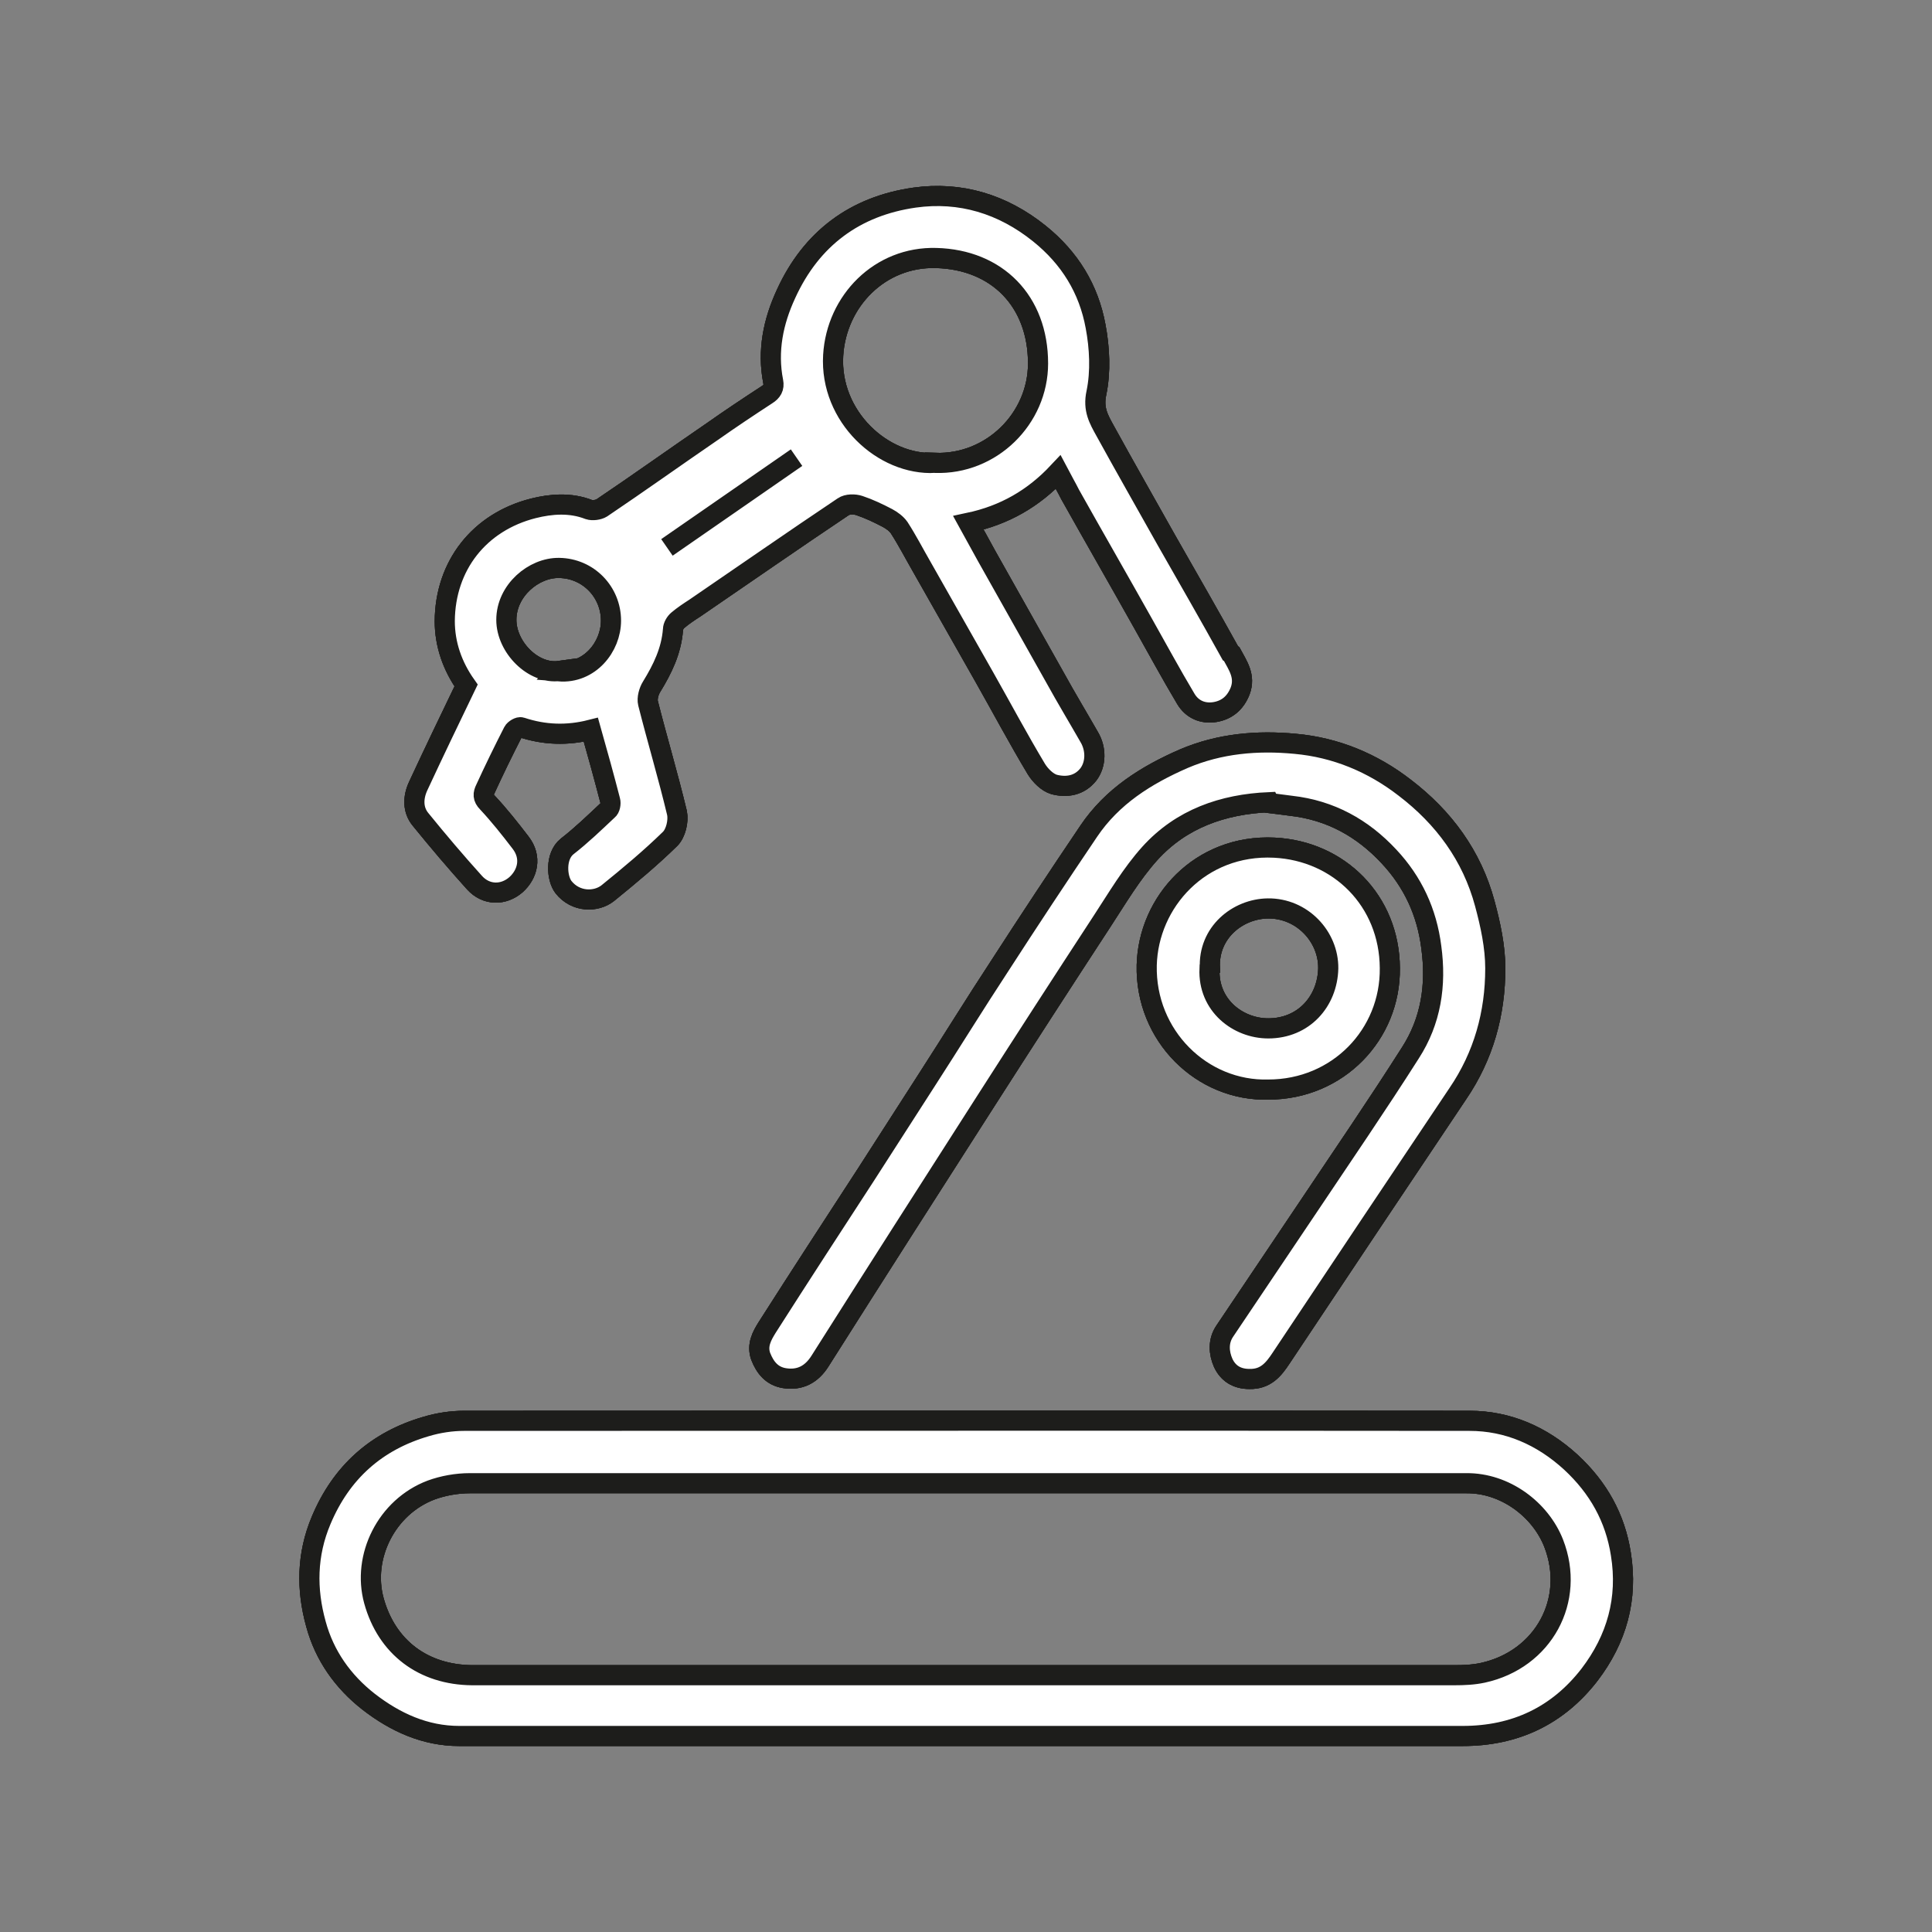 <?xml version="1.0" encoding="UTF-8"?><svg id="Layer_1" xmlns="http://www.w3.org/2000/svg" viewBox="0 0 48 48"><rect x="0" y="0" width="48" height="48" fill="#808080" stroke="none"/><defs><style>.cls-1{fill:#fff;stroke:#1d1d1b;stroke-miterlimit:10;stroke-width:.5px;}</style></defs><path class="cls-1" d="M23.97,43.13c-4.19,0-8.37,0-12.56,0-.85,0-1.59-.34-2.25-.85-.64-.5-1.1-1.15-1.31-1.93-.24-.86-.23-1.73,.13-2.58,.5-1.19,1.37-1.97,2.61-2.33,.3-.09,.63-.14,.94-.14,8.33,0,16.65-.01,24.98,0,.95,0,1.8,.37,2.52,1.03,.68,.63,1.1,1.38,1.24,2.28,.18,1.11-.1,2.11-.78,3-.79,1.02-1.85,1.52-3.15,1.52-4.12,0-8.24,0-12.36,0Zm.04-6.28c-4.11,0-8.23,0-12.34,0-.32,0-.66,.06-.96,.17-1.11,.42-1.72,1.66-1.42,2.75,.32,1.16,1.23,1.84,2.44,1.85,8.13,0,16.27,0,24.4,0,.24,0,.48-.01,.71-.06,1.51-.33,2.31-1.81,1.76-3.22-.33-.84-1.21-1.5-2.17-1.49-4.14,0-8.28,0-12.42,0Z"/><path class="cls-1" d="M23.97,43.13c-4.19,0-8.37,0-12.56,0-.85,0-1.59-.34-2.25-.85-.64-.5-1.1-1.15-1.31-1.93-.24-.86-.23-1.73,.13-2.58,.5-1.19,1.37-1.97,2.61-2.33,.3-.09,.63-.14,.94-.14,8.33,0,16.65-.01,24.98,0,.95,0,1.8,.37,2.52,1.03,.68,.63,1.1,1.38,1.24,2.28,.18,1.11-.1,2.11-.78,3-.79,1.02-1.85,1.52-3.15,1.52-4.12,0-8.24,0-12.36,0Zm.04-6.28c-4.11,0-8.23,0-12.34,0-.32,0-.66,.06-.96,.17-1.11,.42-1.72,1.66-1.42,2.75,.32,1.16,1.23,1.84,2.44,1.85,8.13,0,16.27,0,24.4,0,.24,0,.48-.01,.71-.06,1.51-.33,2.31-1.81,1.76-3.22-.33-.84-1.21-1.5-2.17-1.49-4.14,0-8.28,0-12.42,0Z"/><path class="cls-1" d="M23.97,43.13c-4.19,0-8.37,0-12.56,0-.85,0-1.59-.34-2.25-.85-.64-.5-1.1-1.15-1.31-1.93-.24-.86-.23-1.73,.13-2.58,.5-1.19,1.37-1.97,2.61-2.33,.3-.09,.63-.14,.94-.14,8.33,0,16.65-.01,24.98,0,.95,0,1.8,.37,2.52,1.03,.68,.63,1.1,1.38,1.24,2.28,.18,1.11-.1,2.11-.78,3-.79,1.02-1.85,1.52-3.15,1.52-4.12,0-8.24,0-12.36,0Zm.04-6.28c-4.11,0-8.23,0-12.34,0-.32,0-.66,.06-.96,.17-1.11,.42-1.72,1.66-1.42,2.75,.32,1.16,1.23,1.84,2.44,1.85,8.13,0,16.27,0,24.4,0,.24,0,.48-.01,.71-.06,1.51-.33,2.31-1.81,1.76-3.22-.33-.84-1.21-1.5-2.17-1.49-4.14,0-8.28,0-12.42,0Z"/><path class="cls-1" d="M31.53,19.93c-1.15,.05-2.18,.41-2.96,1.27-.46,.51-.81,1.11-1.19,1.69-.98,1.5-1.95,3-2.91,4.5-1.37,2.14-2.74,4.28-4.1,6.43-.21,.33-.5,.48-.88,.42-.31-.05-.48-.26-.59-.54-.1-.28,.03-.51,.16-.72,.81-1.27,1.63-2.53,2.45-3.79,.51-.79,1.02-1.59,1.53-2.38,.6-.93,1.18-1.87,1.79-2.8,.73-1.13,1.47-2.25,2.22-3.36,.58-.86,1.42-1.39,2.36-1.8,.89-.38,1.83-.46,2.77-.37,1,.09,1.92,.47,2.72,1.09,.97,.74,1.67,1.69,1.99,2.88,.14,.52,.26,1.07,.26,1.61,0,1.12-.29,2.17-.93,3.11-1.47,2.19-2.93,4.38-4.39,6.57-.19,.29-.39,.53-.79,.52-.31,0-.53-.14-.65-.4-.11-.25-.13-.54,.04-.79,.69-1.03,1.38-2.05,2.07-3.08,.85-1.27,1.72-2.54,2.54-3.83,.51-.79,.65-1.68,.52-2.63-.11-.87-.46-1.62-1.05-2.25-.66-.71-1.46-1.15-2.43-1.26-.18-.02-.36-.05-.54-.07Z"/><path class="cls-1" d="M31.53,19.93c-1.15,.05-2.18,.41-2.96,1.27-.46,.51-.81,1.11-1.19,1.69-.98,1.5-1.95,3-2.91,4.5-1.37,2.14-2.74,4.28-4.1,6.43-.21,.33-.5,.48-.88,.42-.31-.05-.48-.26-.59-.54-.1-.28,.03-.51,.16-.72,.81-1.27,1.63-2.53,2.45-3.79,.51-.79,1.02-1.59,1.53-2.38,.6-.93,1.18-1.87,1.79-2.8,.73-1.13,1.47-2.25,2.22-3.36,.58-.86,1.42-1.39,2.36-1.8,.89-.38,1.83-.46,2.77-.37,1,.09,1.92,.47,2.72,1.09,.97,.74,1.67,1.69,1.99,2.88,.14,.52,.26,1.07,.26,1.61,0,1.12-.29,2.17-.93,3.11-1.47,2.19-2.93,4.38-4.39,6.57-.19,.29-.39,.53-.79,.52-.31,0-.53-.14-.65-.4-.11-.25-.13-.54,.04-.79,.69-1.03,1.38-2.05,2.07-3.08,.85-1.27,1.72-2.54,2.54-3.83,.51-.79,.65-1.68,.52-2.63-.11-.87-.46-1.62-1.05-2.25-.66-.71-1.46-1.15-2.43-1.26-.18-.02-.36-.05-.54-.07Z"/><path class="cls-1" d="M31.53,19.93c-1.15,.05-2.18,.41-2.96,1.27-.46,.51-.81,1.11-1.19,1.69-.98,1.5-1.95,3-2.91,4.5-1.37,2.14-2.74,4.28-4.1,6.43-.21,.33-.5,.48-.88,.42-.31-.05-.48-.26-.59-.54-.1-.28,.03-.51,.16-.72,.81-1.27,1.63-2.53,2.45-3.79,.51-.79,1.02-1.59,1.53-2.38,.6-.93,1.18-1.87,1.79-2.8,.73-1.13,1.47-2.25,2.22-3.36,.58-.86,1.42-1.39,2.36-1.8,.89-.38,1.83-.46,2.77-.37,1,.09,1.92,.47,2.72,1.09,.97,.74,1.67,1.69,1.99,2.88,.14,.52,.26,1.07,.26,1.61,0,1.12-.29,2.17-.93,3.11-1.47,2.19-2.93,4.38-4.39,6.57-.19,.29-.39,.53-.79,.52-.31,0-.53-.14-.65-.4-.11-.25-.13-.54,.04-.79,.69-1.03,1.38-2.05,2.07-3.08,.85-1.27,1.72-2.54,2.54-3.83,.51-.79,.65-1.68,.52-2.63-.11-.87-.46-1.62-1.05-2.25-.66-.71-1.46-1.15-2.43-1.26-.18-.02-.36-.05-.54-.07Z"/><path class="cls-1" d="M31.52,27.07c-1.66,.05-3.07-1.34-3.03-3.09,.04-1.57,1.33-3.01,3.17-2.92,1.61,.08,2.86,1.32,2.87,2.99,.02,1.65-1.29,3.02-3.02,3.02Zm-1.47-3c-.04,.91,.71,1.48,1.46,1.48,.88,0,1.47-.67,1.49-1.49,.01-.79-.65-1.5-1.5-1.49-.75,.01-1.49,.6-1.44,1.49Z"/><path class="cls-1" d="M31.52,27.07c-1.66,.05-3.07-1.34-3.03-3.09,.04-1.57,1.33-3.01,3.17-2.92,1.61,.08,2.86,1.32,2.87,2.99,.02,1.65-1.29,3.02-3.02,3.02Zm-1.47-3c-.04,.91,.71,1.48,1.46,1.48,.88,0,1.47-.67,1.49-1.49,.01-.79-.65-1.5-1.5-1.49-.75,.01-1.49,.6-1.44,1.49Z"/><path class="cls-1" d="M31.52,27.07c-1.66,.05-3.07-1.34-3.03-3.09,.04-1.57,1.33-3.01,3.17-2.92,1.61,.08,2.86,1.32,2.87,2.99,.02,1.65-1.29,3.02-3.02,3.02Zm-1.47-3c-.04,.91,.71,1.48,1.46,1.48,.88,0,1.47-.67,1.49-1.49,.01-.79-.65-1.5-1.5-1.49-.75,.01-1.49,.6-1.44,1.49Z"/><path class="cls-1" d="M30.57,16.23c-.52-.94-1.05-1.86-1.58-2.79-.51-.91-1.03-1.82-1.53-2.73-.16-.29-.31-.54-.22-.95,.11-.53,.08-1.12-.02-1.65-.17-.93-.64-1.7-1.4-2.31-.91-.73-1.96-1.05-3.1-.89-1.47,.21-2.56,1.01-3.19,2.39-.32,.69-.47,1.42-.32,2.18,.03,.15-.03,.25-.16,.33-.46,.3-.91,.6-1.35,.91-.92,.63-1.83,1.28-2.75,1.9-.08,.05-.23,.07-.32,.04-.46-.18-.94-.14-1.38-.03-1.34,.34-2.19,1.42-2.2,2.8,0,.58,.19,1.12,.53,1.6-.4,.83-.8,1.66-1.19,2.5-.13,.28-.14,.59,.06,.83,.43,.53,.88,1.06,1.34,1.57,.29,.32,.72,.32,1.03,.05,.29-.26,.4-.68,.11-1.05-.26-.34-.53-.68-.82-.99-.12-.12-.11-.22-.05-.34,.22-.48,.45-.95,.69-1.42,.03-.06,.15-.13,.2-.11,.57,.19,1.14,.21,1.73,.06,.17,.6,.33,1.18,.48,1.76,.02,.07,0,.2-.06,.24-.33,.31-.65,.62-1.01,.9-.3,.24-.26,.79-.09,1.01,.3,.38,.81,.38,1.1,.15,.53-.43,1.06-.87,1.55-1.35,.14-.14,.21-.44,.17-.64-.22-.92-.49-1.82-.72-2.73-.03-.12,.02-.3,.09-.41,.27-.44,.49-.89,.53-1.42,0-.08,.06-.18,.12-.23,.13-.11,.28-.21,.42-.3,1.23-.84,2.45-1.69,3.69-2.52,.1-.07,.28-.07,.4-.03,.24,.08,.47,.19,.7,.31,.11,.06,.22,.14,.29,.24,.2,.31,.37,.64,.56,.97,.52,.92,1.04,1.83,1.56,2.75,.43,.76,.84,1.53,1.29,2.28,.1,.16,.27,.33,.44,.38,.31,.08,.63,.03,.85-.25,.19-.25,.2-.63,.02-.93-.28-.49-.57-.97-.84-1.46-.57-1.01-1.14-2.03-1.71-3.04-.15-.27-.3-.55-.45-.82,.9-.19,1.62-.61,2.23-1.26,.11,.21,.21,.38,.3,.56,.6,1.07,1.21,2.13,1.81,3.2,.35,.62,.69,1.25,1.06,1.87,.16,.27,.43,.38,.73,.33,.29-.05,.5-.22,.62-.52,.14-.37-.06-.64-.21-.92Zm-16.67,.44c-.65,.09-1.32-.59-1.32-1.27,0-.73,.68-1.3,1.31-1.29,.73,.01,1.29,.6,1.29,1.31,0,.65-.53,1.32-1.29,1.26Zm2.09-2.31l-.34-.48,4.04-2.82,.07,.1s.02-.02,.03-.02c.06,.11,.1,.19,.14,.27l.09,.13-4.04,2.82Zm7.24-2.86c-1.29,.07-2.62-1.15-2.53-2.67,.08-1.35,1.16-2.46,2.56-2.42,1.51,.04,2.53,1.07,2.53,2.62,0,1.37-1.16,2.52-2.56,2.47Z"/><path class="cls-1" d="M30.57,16.23c-.52-.94-1.05-1.86-1.58-2.79-.51-.91-1.03-1.82-1.53-2.73-.16-.29-.31-.54-.22-.95,.11-.53,.08-1.12-.02-1.65-.17-.93-.64-1.7-1.4-2.31-.91-.73-1.96-1.05-3.1-.89-1.47,.21-2.56,1.01-3.19,2.39-.32,.69-.47,1.42-.32,2.18,.03,.15-.03,.25-.16,.33-.46,.3-.91,.6-1.35,.91-.92,.63-1.83,1.28-2.75,1.9-.08,.05-.23,.07-.32,.04-.46-.18-.94-.14-1.38-.03-1.34,.34-2.19,1.42-2.2,2.8,0,.58,.19,1.12,.53,1.6-.4,.83-.8,1.66-1.19,2.5-.13,.28-.14,.59,.06,.83,.43,.53,.88,1.06,1.34,1.57,.29,.32,.72,.32,1.03,.05,.29-.26,.4-.68,.11-1.05-.26-.34-.53-.68-.82-.99-.12-.12-.11-.22-.05-.34,.22-.48,.45-.95,.69-1.42,.03-.06,.15-.13,.2-.11,.57,.19,1.14,.21,1.73,.06,.17,.6,.33,1.18,.48,1.76,.02,.07,0,.2-.06,.24-.33,.31-.65,.62-1.01,.9-.3,.24-.26,.79-.09,1.01,.3,.38,.81,.38,1.1,.15,.53-.43,1.06-.87,1.55-1.35,.14-.14,.21-.44,.17-.64-.22-.92-.49-1.82-.72-2.73-.03-.12,.02-.3,.09-.41,.27-.44,.49-.89,.53-1.42,0-.08,.06-.18,.12-.23,.13-.11,.28-.21,.42-.3,1.23-.84,2.45-1.69,3.69-2.52,.1-.07,.28-.07,.4-.03,.24,.08,.47,.19,.7,.31,.11,.06,.22,.14,.29,.24,.2,.31,.37,.64,.56,.97,.52,.92,1.04,1.83,1.56,2.75,.43,.76,.84,1.53,1.29,2.28,.1,.16,.27,.33,.44,.38,.31,.08,.63,.03,.85-.25,.19-.25,.2-.63,.02-.93-.28-.49-.57-.97-.84-1.46-.57-1.01-1.14-2.03-1.71-3.04-.15-.27-.3-.55-.45-.82,.9-.19,1.62-.61,2.23-1.26,.11,.21,.21,.38,.3,.56,.6,1.07,1.21,2.13,1.81,3.2,.35,.62,.69,1.25,1.06,1.87,.16,.27,.43,.38,.73,.33,.29-.05,.5-.22,.62-.52,.14-.37-.06-.64-.21-.92Zm-16.67,.44c-.65,.09-1.32-.59-1.32-1.27,0-.73,.68-1.3,1.31-1.29,.73,.01,1.29,.6,1.29,1.31,0,.65-.53,1.32-1.29,1.26Zm2.09-2.31l-.34-.48,4.04-2.82,.07,.1s.02-.02,.03-.02c.06,.11,.1,.19,.14,.27l.09,.13-4.04,2.82Zm7.24-2.86c-1.29,.07-2.62-1.15-2.53-2.67,.08-1.35,1.16-2.46,2.56-2.42,1.51,.04,2.53,1.07,2.53,2.62,0,1.37-1.16,2.52-2.56,2.47Z"/><path class="cls-1" d="M30.57,16.23c-.52-.94-1.05-1.86-1.58-2.79-.51-.91-1.03-1.82-1.53-2.73-.16-.29-.31-.54-.22-.95,.11-.53,.08-1.12-.02-1.65-.17-.93-.64-1.7-1.4-2.31-.91-.73-1.96-1.05-3.1-.89-1.47,.21-2.56,1.01-3.19,2.39-.32,.69-.47,1.42-.32,2.18,.03,.15-.03,.25-.16,.33-.46,.3-.91,.6-1.35,.91-.92,.63-1.83,1.28-2.75,1.9-.08,.05-.23,.07-.32,.04-.46-.18-.94-.14-1.38-.03-1.34,.34-2.19,1.42-2.2,2.8,0,.58,.19,1.12,.53,1.6-.4,.83-.8,1.66-1.19,2.5-.13,.28-.14,.59,.06,.83,.43,.53,.88,1.06,1.34,1.57,.29,.32,.72,.32,1.03,.05,.29-.26,.4-.68,.11-1.05-.26-.34-.53-.68-.82-.99-.12-.12-.11-.22-.05-.34,.22-.48,.45-.95,.69-1.42,.03-.06,.15-.13,.2-.11,.57,.19,1.14,.21,1.73,.06,.17,.6,.33,1.18,.48,1.76,.02,.07,0,.2-.06,.24-.33,.31-.65,.62-1.01,.9-.3,.24-.26,.79-.09,1.01,.3,.38,.81,.38,1.1,.15,.53-.43,1.06-.87,1.55-1.35,.14-.14,.21-.44,.17-.64-.22-.92-.49-1.82-.72-2.73-.03-.12,.02-.3,.09-.41,.27-.44,.49-.89,.53-1.42,0-.08,.06-.18,.12-.23,.13-.11,.28-.21,.42-.3,1.23-.84,2.45-1.69,3.69-2.52,.1-.07,.28-.07,.4-.03,.24,.08,.47,.19,.7,.31,.11,.06,.22,.14,.29,.24,.2,.31,.37,.64,.56,.97,.52,.92,1.04,1.83,1.56,2.75,.43,.76,.84,1.53,1.29,2.28,.1,.16,.27,.33,.44,.38,.31,.08,.63,.03,.85-.25,.19-.25,.2-.63,.02-.93-.28-.49-.57-.97-.84-1.46-.57-1.01-1.14-2.03-1.71-3.04-.15-.27-.3-.55-.45-.82,.9-.19,1.62-.61,2.23-1.26,.11,.21,.21,.38,.3,.56,.6,1.07,1.21,2.13,1.81,3.2,.35,.62,.69,1.25,1.06,1.87,.16,.27,.43,.38,.73,.33,.29-.05,.5-.22,.62-.52,.14-.37-.06-.64-.21-.92Zm-16.67,.44c-.65,.09-1.32-.59-1.32-1.27,0-.73,.68-1.3,1.31-1.29,.73,.01,1.29,.6,1.29,1.31,0,.65-.53,1.32-1.29,1.26Zm9.33-5.17c-1.29,.07-2.62-1.15-2.53-2.67,.08-1.35,1.16-2.46,2.56-2.42,1.51,.04,2.53,1.07,2.53,2.62,0,1.37-1.16,2.52-2.56,2.47Zm-6.66,2.1l3.22-2.23"/></svg>